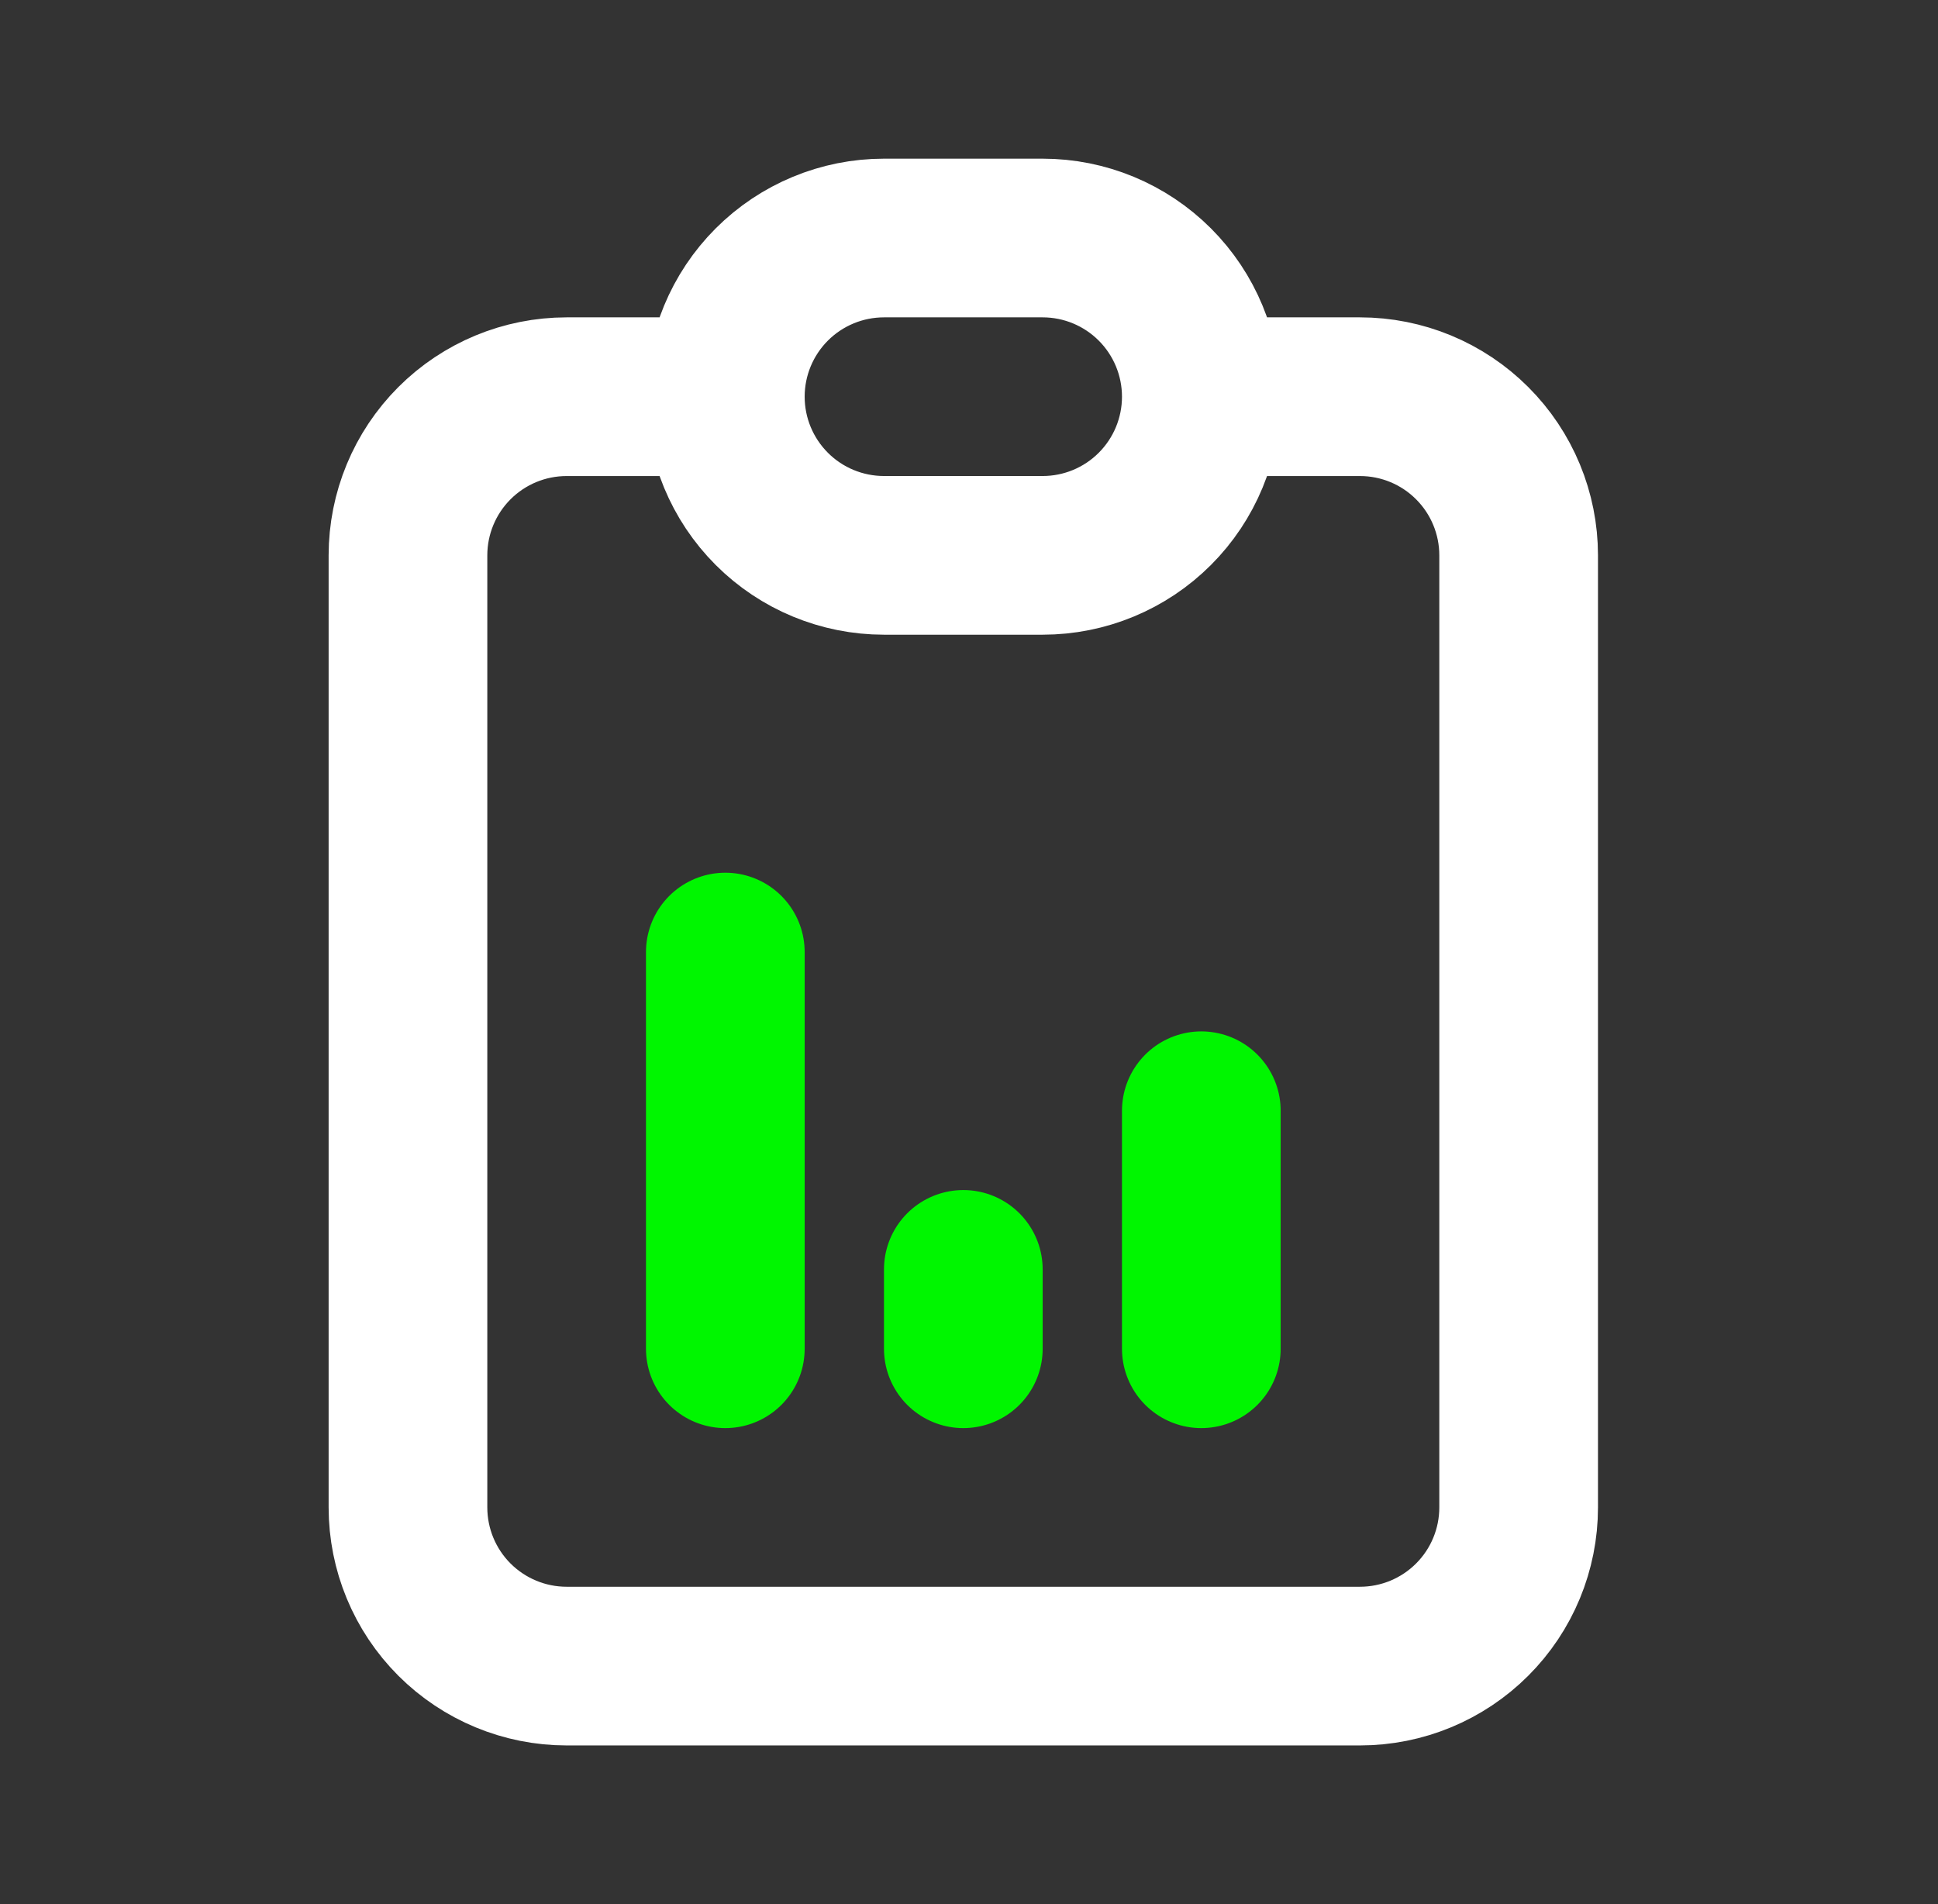 <svg width="57" height="56" viewBox="0 0 57 56" fill="none" xmlns="http://www.w3.org/2000/svg">
<rect x="0" y="0" width="57" height="56" fill="#333333" stroke="none"/>
<path d="M21.333 11.667H16.666C15.428 11.667 14.242 12.158 13.366 13.034C12.491 13.909 11.999 15.096 11.999 16.333V44.333C11.999 45.571 12.491 46.758 13.366 47.633C14.242 48.508 15.428 49 16.666 49H39.999C41.237 49 42.424 48.508 43.299 47.633C44.175 46.758 44.666 45.571 44.666 44.333V16.333C44.666 15.096 44.175 13.909 43.299 13.034C42.424 12.158 41.237 11.667 39.999 11.667H35.333M21.333 11.667C21.333 10.429 21.825 9.242 22.7 8.367C23.575 7.492 24.762 7 26 7H30.666C31.904 7 33.091 7.492 33.966 8.367C34.841 9.242 35.333 10.429 35.333 11.667M21.333 11.667C21.333 12.904 21.825 14.091 22.7 14.966C23.575 15.842 24.762 16.333 26 16.333H30.666C31.904 16.333 33.091 15.842 33.966 14.966C34.841 14.091 35.333 12.904 35.333 11.667" stroke="white" stroke-width="4.667" stroke-linecap="round" stroke-linejoin="round"/>
<path d="M21.333 39.667V28M28.333 39.667V37.333M35.333 39.667V32.667" stroke="#00F600" stroke-width="4.667" stroke-linecap="round" stroke-linejoin="round"/>
</svg>
